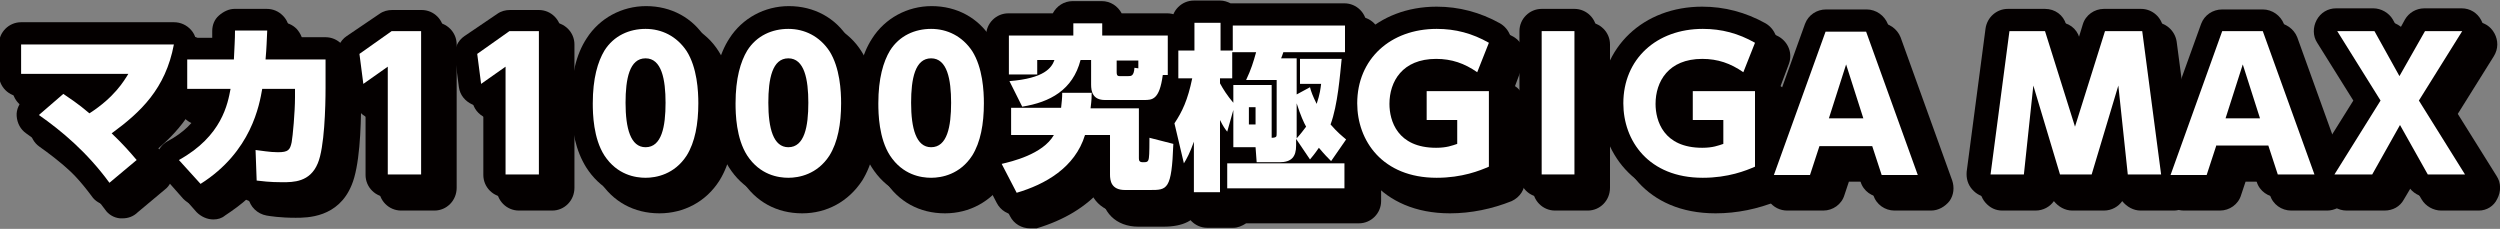 <?xml version="1.0" encoding="utf-8"?>
<!-- Generator: Adobe Illustrator 27.5.0, SVG Export Plug-In . SVG Version: 6.00 Build 0)  -->
<svg version="1.1" id="レイヤー_1" xmlns="http://www.w3.org/2000/svg" xmlns:xlink="http://www.w3.org/1999/xlink" x="0px"
	 y="0px" width="450px" height="41.2px" viewBox="0 0 450 41.2" style="enable-background:new 0 0 450 41.2;" xml:space="preserve">
<rect x="0" y="0" width="450" height="41.2" fill="#808080" stroke="none"/>
<style type="text/css">
	.st0{fill:#040000;}
	.st1{fill:#FFFFFF;}
</style>
<g>
	<g>
		<path class="st0" d="M22.1,39.3c-0.2,0-0.3,0-0.5,0c-1.1-0.1-2.1-0.7-2.7-1.6c-4-5.4-8.4-8.9-11.8-11.3c-1-0.7-1.6-1.8-1.7-3.1
			s0.5-2.4,1.4-3.2l0.3-0.3H6.2c-2.2,0-4-1.8-4-4v-5.4c0-2.2,1.8-4,4-4h27.5c1.2,0,2.3,0.5,3.1,1.4c0.8,0.9,1.1,2.1,0.9,3.3
			c-1.4,7.5-5.1,12.1-9.2,15.6c0.6,0.6,1.1,1.2,1.6,1.8c0.7,0.8,1,1.9,1,2.9c-0.1,1.1-0.6,2.1-1.4,2.7l-4.9,4.1
			C24,39,23,39.3,22.1,39.3z"/>
		<path class="st0" d="M38.4,39.5c-1.1,0-2.2-0.5-3-1.3l-3.8-4.3c-0.8-0.9-1.2-2.1-1-3.3s0.9-2.2,2-2.8c3-1.6,4.7-3.5,5.7-5.3h-2.2
			c-2.2,0-4-1.8-4-4v-5.3c0-2.2,1.8-4,4-4h4.5c0-0.4,0-0.8,0-1.2c0-1.1,0.4-2.1,1.2-2.8C42.6,4.4,43.6,4,44.7,4c0,0,0,0,0,0l5.8,0
			c1.1,0,2.1,0.4,2.9,1.2c0.7,0.8,1.2,1.8,1.1,2.9c0,0.4,0,0.7,0,1H61c2.2,0,4,1.8,4,4v5.1c0,5.1-0.3,11.8-1.7,15.1
			c-2.4,5.9-8,5.9-10.1,5.9c-2.8,0-4.6-0.3-5.2-0.4c-1.7-0.3-3-1.6-3.3-3.2c-1.3,1.2-2.7,2.2-4.2,3.2C39.9,39.3,39.2,39.5,38.4,39.5
			z"/>
		<path class="st0" d="M78.2,37.9h-6c-2.2,0-4-1.8-4-4V21.5c-0.7,0.1-1.4,0-2-0.3c-1.3-0.6-2.2-1.7-2.4-3.1l-0.7-5.4
			c-0.2-1.5,0.5-3,1.7-3.8l5.9-4C71.3,4.3,72.1,4,72.9,4h5.3c2.2,0,4,1.8,4,4v25.8C82.2,36.1,80.4,37.9,78.2,37.9z"/>
		<path class="st0" d="M99.4,37.9h-6c-2.2,0-4-1.8-4-4V21.5c-0.7,0.1-1.4,0-2-0.3c-1.3-0.6-2.2-1.7-2.4-3.1l-0.7-5.4
			c-0.2-1.5,0.5-3,1.7-3.8l5.9-4C92.5,4.3,93.3,4,94.1,4h5.3c2.2,0,4,1.8,4,4v25.8C103.4,36.1,101.6,37.9,99.4,37.9z"/>
		<path class="st0" d="M118.7,38.4c-4.6,0-8.4-2.1-10.8-5.9c-1.8-2.9-2.7-6.6-2.7-11.6c0-4.9,0.9-8.7,2.8-11.6
			c2.3-3.6,6.3-5.8,10.7-5.8c4.5,0,8.4,2.1,10.7,5.8c1.8,2.9,2.8,6.8,2.8,11.6c0,4.9-0.9,8.7-2.7,11.6
			C127.1,36.3,123.1,38.4,118.7,38.4z"/>
		<path class="st0" d="M144.4,38.4c-4.6,0-8.4-2.1-10.8-5.9c-1.8-2.9-2.7-6.6-2.7-11.6c0-4.9,0.9-8.7,2.8-11.6
			c2.3-3.6,6.3-5.8,10.7-5.8c4.5,0,8.4,2.1,10.7,5.8c1.8,2.9,2.8,6.8,2.8,11.6c0,4.9-0.9,8.7-2.7,11.6
			C152.7,36.3,148.8,38.4,144.4,38.4z"/>
		<path class="st0" d="M170.1,38.4c-4.6,0-8.4-2.1-10.8-5.9c-1.8-2.9-2.7-6.6-2.7-11.6c0-4.9,0.9-8.7,2.8-11.6
			c2.3-3.6,6.3-5.8,10.7-5.8c4.5,0,8.4,2.1,10.7,5.8c1.8,2.9,2.8,6.8,2.8,11.6c0,4.9-0.9,8.7-2.7,11.6
			C178.4,36.3,174.5,38.4,170.1,38.4z"/>
		<path class="st0" d="M185.4,41.1c-1.5,0-2.9-0.8-3.6-2.2l-2.7-5.2c-0.6-1.1-0.6-2.4-0.1-3.5c0.4-0.8,1-1.4,1.7-1.8
			c-0.2-0.5-0.4-1.1-0.4-1.7v-4.9c0-0.7,0.2-1.4,0.6-2l-0.5-1c-0.3-0.6-0.5-1.3-0.4-2c-0.1-0.3-0.1-0.7-0.1-1V8.8c0-2.2,1.8-4,4-4h8
			c0.7-1.3,2-2.2,3.6-2.2h5.2c1.6,0,2.9,0.9,3.6,2.2h8.2c2.2,0,4,1.8,4,4v7.1c0,1.2-0.5,2.3-1.4,3.1c-0.5,2-1.5,3.8-3.4,4.8l2.9,0.8
			c1.8,0.5,3.1,2.1,3,4c-0.3,7.5-0.8,12.2-8.2,12.2h-4.5c-4,0-6.7-2.6-6.7-6.7c-2.7,3.1-6.6,5.5-11.6,7
			C186.1,41.1,185.8,41.1,185.4,41.1z"/>
		<path class="st0" d="M222,41h-4.7c-2.2,0-4-1.8-4-4v-1.8c-0.8-0.5-1.5-1.4-1.7-2.4l-1.7-7.2c-0.3-1.1,0-2.3,0.6-3.2
			c0.6-0.8,1-1.6,1.5-2.7c-0.9-0.7-1.5-1.9-1.5-3.1v-5c0-1.8,1.2-3.4,2.9-3.8V6.5c0-2.2,1.8-4,4-4h4.7c0.7,0,1.3,0.2,1.9,0.5
			c0.1,0,0.2,0,0.3,0h20.2c2.2,0,4,1.8,4,4v4.8c0,0.6-0.2,1.2-0.4,1.8c-0.2,2.5-0.6,6.6-1.5,10.1c0.2,0.2,0.5,0.4,0.7,0.5
			c1.7,1.3,2.1,3.7,0.9,5.5l-0.1,0.1c0.3,0.6,0.5,1.2,0.5,1.9v4.5c0,2.2-1.8,4-4,4h-20.3C223.5,40.7,222.8,41,222,41z"/>
		<path class="st0" d="M261,38.4c-12.6,0-18.3-9-18.3-17.4c0-10.1,7.7-17.4,18.3-17.4c4,0,7.8,1,11.4,3c1.7,1,2.5,3,1.8,4.9l-1.5,4
			c1.1,0.7,1.8,2,1.8,3.4v13.6c0,1.6-0.9,3-2.4,3.7C268.6,37.6,264.8,38.4,261,38.4z"/>
		<path class="st0" d="M285.8,37.9h-5.9c-2.2,0-4-1.8-4-4V8c0-2.2,1.8-4,4-4h5.9c2.2,0,4,1.8,4,4v25.8
			C289.8,36.1,288,37.9,285.8,37.9z"/>
		<path class="st0" d="M308.8,38.4c-12.6,0-18.3-9-18.3-17.4c0-10.1,7.7-17.4,18.3-17.4c4,0,7.8,1,11.4,3c1.7,1,2.5,3,1.8,4.9
			l-1.5,4c1.1,0.7,1.8,2,1.8,3.4v13.6c0,1.6-0.9,3-2.4,3.7C316.4,37.6,312.7,38.4,308.8,38.4z"/>
		<path class="st0" d="M347.6,37.9H341c-1.7,0-3.3-1.1-3.8-2.8l-0.8-2.4h-3.6l-0.8,2.4c-0.5,1.7-2.1,2.8-3.8,2.8h-6.5
			c-1.3,0-2.5-0.6-3.3-1.7c-0.7-1.1-0.9-2.4-0.5-3.7l9.3-25.8c0.6-1.6,2.1-2.6,3.8-2.6h7.3c1.7,0,3.2,1.1,3.8,2.6l9.3,25.8
			c0.4,1.2,0.3,2.6-0.5,3.7C350.1,37.2,348.9,37.9,347.6,37.9z"/>
		<path class="st0" d="M391.3,37.9h-6c-1.3,0-2.5-0.7-3.3-1.7c-0.7,1-1.9,1.7-3.3,1.7H373c-1.3,0-2.5-0.7-3.3-1.7
			c-0.7,1-1.9,1.7-3.3,1.7h-6c-1.2,0-2.2-0.5-3-1.4s-1.1-2-1-3.2l3.4-25.8c0.3-2,2-3.5,4-3.5h6.7c1.8,0,3.3,1.1,3.8,2.8l1.5,4.9
			l1.5-4.9c0.5-1.7,2.1-2.8,3.8-2.8h6.7c2,0,3.7,1.5,4,3.5l3.4,25.8c0.2,1.1-0.2,2.3-1,3.2S392.4,37.9,391.3,37.9z M375.8,29.3
			l0.1,0.2l0.1-0.2C375.9,29.3,375.9,29.3,375.8,29.3L375.8,29.3C375.9,29.3,375.8,29.3,375.8,29.3z M367.4,12l-0.3,2
			c0.2-0.1,0.5-0.1,0.7-0.1c0.1,0,0.2,0,0.3,0l-0.6-1.8H367.4z M383.6,13.9c0.1,0,0.2,0,0.3,0c0.2,0,0.5,0.1,0.7,0.1l-0.3-2h-0.2
			L383.6,13.9z"/>
		<path class="st0" d="M418.9,37.9h-6.5c-1.7,0-3.3-1.1-3.8-2.8l-0.8-2.4h-3.6l-0.8,2.4c-0.5,1.7-2.1,2.8-3.8,2.8h-6.5
			c-1.3,0-2.5-0.6-3.3-1.7c-0.7-1.1-0.9-2.4-0.5-3.7l9.3-25.8c0.6-1.6,2.1-2.6,3.8-2.6h7.3c1.7,0,3.2,1.1,3.8,2.6l9.3,25.8
			c0.4,1.2,0.3,2.6-0.5,3.7C421.5,37.2,420.2,37.9,418.9,37.9z"/>
		<path class="st0" d="M446.2,37.9h-6.8c-1.4,0-2.8-0.8-3.5-2l-1.6-2.7l-1.6,2.7c-0.7,1.3-2,2-3.5,2h-6.8c-1.5,0-2.8-0.8-3.5-2.1
			c-0.7-1.3-0.7-2.8,0.1-4.1l7-11.2l-6.5-10.4c-0.8-1.2-0.8-2.8-0.1-4.1c0.7-1.3,2-2.1,3.5-2.1h6.7c1.4,0,2.8,0.8,3.5,2l1.1,2l1.1-2
			c0.7-1.2,2-2,3.5-2h6.7c1.5,0,2.8,0.8,3.5,2.1c0.7,1.3,0.7,2.8-0.1,4.1l-6.5,10.4l7,11.2c0.8,1.2,0.8,2.8,0.1,4.1
			C448.9,37.1,447.6,37.9,446.2,37.9z"/>
		<path class="st0" d="M13.8,19.3c1,0.7,2.6,1.7,4.7,3.5c4.5-2.9,6.2-5.8,7-7.1H6.2v-5.4h27.5c-1.5,8-6,12.2-11.2,16
			c2.2,2.1,3.3,3.4,4.5,4.8l-4.9,4.1c-4.1-5.6-8.7-9.4-12.7-12.2L13.8,19.3z"/>
		<path class="st0" d="M34.6,31.2c7.7-4.3,8.8-10.2,9.3-12.8h-7.8v-5.3h8.4c0.1-2.4,0.2-3.5,0.2-5.2l5.8,0c-0.1,2-0.1,2.9-0.3,5.2
			H61v5.1c0,3.5-0.2,10.8-1.4,13.6c-1.4,3.4-4.4,3.4-6.4,3.4c-2.3,0-3.7-0.2-4.6-0.3l-0.3-5.6c1,0.1,2.5,0.4,4,0.4
			c1.9,0,2.2-0.4,2.5-1.8c0.2-1.1,0.6-5.4,0.6-8.1v-1.4h-5.9c-0.5,2.8-1.9,11.3-11.1,17.1L34.6,31.2z"/>
		<path class="st0" d="M72.9,8h5.3v25.8h-6V14.4l-4.4,3.1L67,12L72.9,8z"/>
		<path class="st0" d="M94.1,8h5.3v25.8h-6V14.4L89,17.5L88.3,12L94.1,8z"/>
		<path class="st0" d="M111.2,30.4c-2-3.1-2.1-7.5-2.1-9.4c0-4.5,0.9-7.5,2.1-9.5c1.7-2.7,4.5-3.9,7.4-3.9c2.9,0,5.6,1.3,7.4,4
			c1.9,3,2.1,7.2,2.1,9.4c0,3.7-0.6,7-2.1,9.4c-2.2,3.4-5.5,4-7.4,4C116.8,34.4,113.5,33.9,111.2,30.4z M122.2,20.9
			c0-4.2-0.7-8-3.6-8s-3.6,3.7-3.6,8c0,4.6,0.9,8,3.6,8C121.5,28.9,122.2,25.2,122.2,20.9z"/>
		<path class="st0" d="M136.9,30.4c-2-3.1-2.1-7.5-2.1-9.4c0-4.5,0.9-7.5,2.1-9.5c1.7-2.7,4.5-3.9,7.4-3.9c2.9,0,5.6,1.3,7.4,4
			c1.9,3,2.1,7.2,2.1,9.4c0,3.7-0.6,7-2.1,9.4c-2.2,3.4-5.5,4-7.4,4C142.5,34.4,139.2,33.9,136.9,30.4z M147.9,20.9
			c0-4.2-0.7-8-3.6-8s-3.6,3.7-3.6,8c0,4.6,0.9,8,3.6,8C147.2,28.9,147.9,25.2,147.9,20.9z"/>
		<path class="st0" d="M162.6,30.4c-2-3.1-2.1-7.5-2.1-9.4c0-4.5,0.9-7.5,2.1-9.5c1.7-2.7,4.5-3.9,7.4-3.9c2.9,0,5.6,1.3,7.4,4
			c1.9,3,2.1,7.2,2.1,9.4c0,3.7-0.6,7-2.1,9.4c-2.2,3.4-5.5,4-7.4,4C168.2,34.4,164.9,33.9,162.6,30.4z M173.6,20.9
			c0-4.2-0.7-8-3.6-8s-3.6,3.7-3.6,8c0,4.6,0.9,8,3.6,8C172.9,28.9,173.6,25.2,173.6,20.9z"/>
		<path class="st0" d="M198.9,19.2c0,0.6,0,1.1-0.2,2.7h8.7v9c0,0.4,0.1,0.7,0.7,0.7c0.7,0,1,0,1.1-0.8c0.1-0.5,0.1-3,0.1-3.6
			l4.3,1.1c-0.3,8.3-1.1,8.3-4.2,8.3h-4.5c-2.5,0-2.7-1.7-2.7-2.8v-7.1h-4.5c-1.8,5.9-7.2,8.9-12.3,10.4l-2.7-5.2
			c1.7-0.4,7.4-1.7,9.4-5.2h-7.6v-4.9h9c0.1-1,0.2-1.7,0.2-2.7H198.9z M198.7,13.2h-1.8c-1.4,5.4-5.5,7.6-10.5,8.4l-2.3-4.6
			c6.3-0.5,7.6-2.4,8.1-3.8h-3.1v2.6h-5.1V8.8h11.6V6.6h5.2v2.2h11.8v7.1h-0.9c-0.6,4.5-1.9,4.5-3.4,4.5h-7c-2.2,0-2.5-1.5-2.5-2.8
			V13.2z M203.4,15.3c0,0.4,0,0.8,0.5,0.8h1.6c0.5,0,1,0,1.1-1.5l0.7,0.1v-1.4h-3.8V15.3z"/>
		<path class="st0" d="M228.4,28.9h-4v-6.7l-1.1,3.9c-0.4-0.5-0.7-0.9-1.3-2.1v13h-4.7v-9.1c-0.7,2-1.3,3.1-1.8,3.9l-1.7-7.2
			c1.4-2.1,2.4-4.2,3.2-8.1h-2.5v-5h2.9v-5h4.7v5h2.2V7h20.2v4.8h-10.9c-0.1,0.3-0.3,0.9-0.4,1.1h2.8v6.6l2.4-1.3
			c0.2,0.8,0.5,1.6,1.2,3c0.6-1.8,0.7-2.8,0.8-3.6h-3.9V13h7.5c-0.3,2.9-0.7,8.3-2,11.8c1.3,1.5,2.1,2.1,2.8,2.7l-2.7,3.9
			c-0.6-0.6-1.2-1.2-2.2-2.4c-0.9,1.3-1.2,1.6-1.6,2.1l-2.5-3.7v1.2c0,2-0.8,3-3,3h-4.1L228.4,28.9z M232.1,16.8h-5.4
			c0.9-1.9,1.3-3.2,1.8-5h-4.3v4.7h-2.2v0.9c0.6,1.1,1.3,2.2,2.4,3.5v-3.2h6.9v9.5c0.5,0,0.7-0.1,0.8-0.2s0.1-0.4,0.1-0.8V16.8z
			 M244.4,31.8v4.5h-21.1v-4.5H244.4z M227.2,21.7v3.1h1.2v-3.1H227.2z M235.8,27.3c0.9-1,1-1.2,1.7-2.1c-0.4-0.7-1-2-1.7-4.2V27.3z
			"/>
		<path class="st0" d="M268.3,15.4c-2.3-1.6-4.6-2.4-7.4-2.4c-6.1,0-8.4,4.1-8.4,8.1c0,3,1.4,7.9,8.4,7.9c1.9,0,2.9-0.4,3.8-0.7V24
			h-5.5v-5.2h11.2v13.6c-1.6,0.7-4.8,2-9.4,2c-9.8,0-14.3-6.7-14.3-13.4c0-8,6-13.4,14.3-13.4c3.4,0,6.4,0.8,9.4,2.5L268.3,15.4z"/>
		<path class="st0" d="M285.8,8v25.8h-5.9V8H285.8z"/>
		<path class="st0" d="M316.2,15.4c-2.3-1.6-4.6-2.4-7.4-2.4c-6.1,0-8.4,4.1-8.4,8.1c0,3,1.4,7.9,8.4,7.9c1.9,0,2.9-0.4,3.8-0.7V24
			h-5.5v-5.2h11.2v13.6c-1.6,0.7-4.8,2-9.4,2c-9.8,0-14.3-6.7-14.3-13.4c0-8,6-13.4,14.3-13.4c3.4,0,6.4,0.8,9.4,2.5L316.2,15.4z"/>
		<path class="st0" d="M329.9,28.7l-1.7,5.2h-6.5L331,8h7.3l9.3,25.8H341l-1.7-5.2H329.9z M337.8,23.7l-3.1-9.7l-3.1,9.7H337.8z"/>
		<path class="st0" d="M370.5,8l5.4,17.2L381.2,8h6.7l3.4,25.8h-6l-1.7-16l-4.8,16H373l-4.8-16l-1.7,16h-6L363.8,8H370.5z"/>
		<path class="st0" d="M401.3,28.7l-1.7,5.2h-6.5L402.4,8h7.3l9.3,25.8h-6.5l-1.7-5.2H401.3z M409.2,23.7L406,14l-3.1,9.7H409.2z"/>
		<path class="st0" d="M434.3,16.1L439,8h6.7l-7.8,12.5l8.3,13.3h-6.8l-5-8.9l-5,8.9h-6.8l8.3-13.3L423,8h6.7L434.3,16.1z"/>
	</g>
	<g>
		<g>
			<path class="st0" d="M19.7,36.9c-0.2,0-0.3,0-0.5,0c-1.1-0.1-2.1-0.7-2.7-1.6c-4-5.4-8.4-8.9-11.8-11.3c-1-0.7-1.6-1.8-1.7-3.1
				c-0.1-1.2,0.5-2.4,1.4-3.2l0.3-0.3H3.8c-2.2,0-4-1.8-4-4V8c0-2.2,1.8-4,4-4h27.5c1.2,0,2.3,0.5,3.1,1.4c0.8,0.9,1.1,2.1,0.9,3.3
				c-1.4,7.5-5.1,12.1-9.2,15.6c0.6,0.6,1.1,1.2,1.6,1.8c0.7,0.8,1,1.9,1,2.9c-0.1,1.1-0.6,2.1-1.4,2.7L22.3,36
				C21.5,36.6,20.6,36.9,19.7,36.9z"/>
			<path class="st0" d="M36,37.1c-1.1,0-2.2-0.5-3-1.3l-3.8-4.3c-0.8-0.9-1.2-2.1-1-3.3s0.9-2.2,2-2.8c3-1.6,4.7-3.5,5.7-5.3h-2.2
				c-2.2,0-4-1.8-4-4v-5.3c0-2.2,1.8-4,4-4h4.5c0-0.4,0-0.8,0-1.2c0-1.1,0.4-2.1,1.2-2.8c0.8-0.7,1.8-1.2,2.8-1.2c0,0,0,0,0,0l5.8,0
				c1.1,0,2.1,0.4,2.9,1.2s1.2,1.8,1.1,2.9c0,0.4,0,0.7,0,1h6.6c2.2,0,4,1.8,4,4v5.1c0,5.1-0.3,11.8-1.7,15.1
				c-2.4,5.9-8,5.9-10.1,5.9c-2.5,0-4.1-0.2-5.2-0.4c-1.7-0.3-3-1.6-3.3-3.2c-1.3,1.2-2.7,2.2-4.2,3.2C37.5,36.9,36.8,37.1,36,37.1z
				"/>
			<path class="st0" d="M75.8,35.5h-6c-2.2,0-4-1.8-4-4V19.1c-0.7,0.1-1.4,0-2-0.3c-1.3-0.6-2.2-1.7-2.4-3.1l-0.7-5.4
				c-0.2-1.5,0.5-3,1.7-3.8l5.9-4c0.7-0.5,1.5-0.7,2.3-0.7h5.3c2.2,0,4,1.8,4,4v25.8C79.8,33.7,78,35.5,75.8,35.5z"/>
			<path class="st0" d="M97,35.5h-6c-2.2,0-4-1.8-4-4V19.1c-0.7,0.1-1.4,0-2-0.3c-1.3-0.6-2.2-1.7-2.4-3.1l-0.7-5.4
				c-0.2-1.5,0.5-3,1.7-3.8l5.9-4c0.7-0.5,1.5-0.7,2.3-0.7H97c2.2,0,4,1.8,4,4v25.8C101,33.7,99.2,35.5,97,35.5z"/>
			<path class="st0" d="M116.3,36c-4.6,0-8.4-2.1-10.8-5.9c-1.8-2.9-2.7-6.6-2.7-11.6c0-4.9,0.9-8.7,2.8-11.6
				c2.3-3.6,6.3-5.8,10.7-5.8c4.5,0,8.4,2.1,10.7,5.8c1.8,2.9,2.8,6.8,2.8,11.6c0,4.9-0.9,8.7-2.7,11.6
				C124.7,33.9,120.7,36,116.3,36z"/>
			<path class="st0" d="M142,36c-4.6,0-8.4-2.1-10.8-5.9c-1.8-2.9-2.7-6.6-2.7-11.6c0-4.9,0.9-8.7,2.8-11.6
				c2.3-3.6,6.3-5.8,10.7-5.8c4.5,0,8.4,2.1,10.7,5.8c1.8,2.9,2.8,6.8,2.8,11.6c0,4.9-0.9,8.7-2.7,11.6C150.3,33.9,146.4,36,142,36z
				"/>
			<path class="st0" d="M167.7,36c-4.6,0-8.4-2.1-10.8-5.9c-1.8-2.9-2.7-6.6-2.7-11.6c0-4.9,0.9-8.7,2.8-11.6
				c2.3-3.6,6.3-5.8,10.7-5.8c4.5,0,8.4,2.1,10.7,5.8c1.8,2.9,2.8,6.8,2.8,11.6c0,4.9-0.9,8.7-2.7,11.6C176,33.9,172.1,36,167.7,36z
				"/>
			<path class="st0" d="M183,38.7c-1.5,0-2.9-0.8-3.6-2.2l-2.7-5.2c-0.6-1.1-0.6-2.4-0.1-3.5c0.4-0.8,1-1.4,1.7-1.8
				c-0.2-0.5-0.4-1.1-0.4-1.7v-4.9c0-0.7,0.2-1.4,0.6-2l-0.5-1c-0.3-0.6-0.5-1.3-0.4-2c-0.1-0.3-0.1-0.7-0.1-1V6.4c0-2.2,1.8-4,4-4
				h8c0.7-1.3,2-2.2,3.6-2.2h5.2c1.6,0,2.9,0.9,3.6,2.2h8.2c2.2,0,4,1.8,4,4v7.1c0,1.2-0.5,2.3-1.4,3.1c-0.5,2-1.5,3.8-3.4,4.8
				l2.9,0.8c1.8,0.5,3.1,2.1,3,4c-0.3,7.5-0.8,12.2-8.2,12.2h-4.5c-4,0-6.7-2.6-6.7-6.7c-2.7,3.1-6.6,5.5-11.6,7
				C183.7,38.7,183.4,38.7,183,38.7z"/>
			<path class="st0" d="M219.5,38.6h-4.7c-2.2,0-4-1.8-4-4v-1.8c-0.8-0.5-1.5-1.4-1.7-2.4l-1.7-7.2c-0.3-1.1,0-2.3,0.6-3.2
				c0.6-0.8,1-1.6,1.5-2.7c-0.9-0.7-1.5-1.9-1.5-3.1v-5c0-1.8,1.2-3.4,2.9-3.8V4.1c0-2.2,1.8-4,4-4h4.7c0.7,0,1.3,0.2,1.9,0.5
				c0.1,0,0.2,0,0.3,0h20.2c2.2,0,4,1.8,4,4v4.8c0,0.6-0.2,1.2-0.4,1.8c-0.2,2.5-0.6,6.6-1.5,10.1c0.2,0.2,0.5,0.4,0.7,0.5
				c1.7,1.3,2.1,3.7,0.9,5.5l-0.1,0.1c0.3,0.6,0.5,1.2,0.5,1.9v4.5c0,2.2-1.8,4-4,4h-20.3C221.1,38.3,220.4,38.6,219.5,38.6z"/>
			<path class="st0" d="M258.6,36c-12.6,0-18.3-9-18.3-17.4c0-10.1,7.7-17.4,18.3-17.4c4,0,7.8,1,11.4,3c1.7,1,2.5,3,1.8,4.9l-1.5,4
				c1.1,0.7,1.8,2,1.8,3.4V30c0,1.6-0.9,3-2.4,3.7C266.2,35.2,262.4,36,258.6,36z"/>
			<path class="st0" d="M283.4,35.5h-5.9c-2.2,0-4-1.8-4-4V5.6c0-2.2,1.8-4,4-4h5.9c2.2,0,4,1.8,4,4v25.8
				C287.4,33.7,285.6,35.5,283.4,35.5z"/>
			<path class="st0" d="M306.4,36c-12.6,0-18.3-9-18.3-17.4c0-10.1,7.7-17.4,18.3-17.4c4,0,7.8,1,11.4,3c1.7,1,2.5,3,1.8,4.9l-1.5,4
				c1.1,0.7,1.8,2,1.8,3.4V30c0,1.6-0.9,3-2.4,3.7C314,35.2,310.3,36,306.4,36z"/>
			<path class="st0" d="M345.2,35.5h-6.5c-1.7,0-3.3-1.1-3.8-2.8l-0.8-2.4h-3.6l-0.8,2.4c-0.5,1.7-2.1,2.8-3.8,2.8h-6.5
				c-1.3,0-2.5-0.6-3.3-1.7c-0.7-1.1-0.9-2.4-0.5-3.7l9.3-25.8c0.6-1.6,2.1-2.6,3.8-2.6h7.3c1.7,0,3.2,1.1,3.8,2.6l9.3,25.8
				c0.4,1.2,0.3,2.6-0.5,3.7C347.7,34.8,346.5,35.5,345.2,35.5z"/>
			<path class="st0" d="M388.9,35.5h-6c-1.3,0-2.5-0.7-3.3-1.7c-0.7,1-1.9,1.7-3.3,1.7h-5.7c-1.3,0-2.5-0.7-3.3-1.7
				c-0.7,1-1.9,1.7-3.3,1.7h-6c-1.2,0-2.2-0.5-3-1.4s-1.1-2-1-3.2l3.4-25.8c0.3-2,2-3.5,4-3.5h6.7c1.8,0,3.3,1.1,3.8,2.8l1.5,4.9
				l1.5-4.9c0.5-1.7,2.1-2.8,3.8-2.8h6.7c2,0,3.7,1.5,4,3.5l3.4,25.8c0.2,1.1-0.2,2.3-1,3.2S390,35.5,388.9,35.5z M373.4,26.9
				l0.1,0.2l0.1-0.2C373.5,26.9,373.5,26.9,373.4,26.9L373.4,26.9C373.5,26.9,373.4,26.9,373.4,26.9z M365,9.6l-0.3,2
				c0.2-0.1,0.5-0.1,0.7-0.1c0.1,0,0.2,0,0.3,0l-0.6-1.8H365z M381.2,11.5c0.1,0,0.2,0,0.3,0c0.2,0,0.5,0.1,0.7,0.1l-0.3-2h-0.2
				L381.2,11.5z"/>
			<path class="st0" d="M416.5,35.5H410c-1.7,0-3.3-1.1-3.8-2.8l-0.8-2.4h-3.6l-0.8,2.4c-0.5,1.7-2.1,2.8-3.8,2.8h-6.5
				c-1.3,0-2.5-0.6-3.3-1.7c-0.7-1.1-0.9-2.4-0.5-3.7l9.3-25.8c0.6-1.6,2.1-2.6,3.8-2.6h7.3c1.7,0,3.2,1.1,3.8,2.6l9.3,25.8
				c0.4,1.2,0.3,2.6-0.5,3.7C419.1,34.8,417.8,35.5,416.5,35.5z"/>
			<path class="st0" d="M443.8,35.5H437c-1.4,0-2.8-0.8-3.5-2l-1.6-2.7l-1.6,2.7c-0.7,1.3-2,2-3.5,2h-6.8c-1.5,0-2.8-0.8-3.5-2.1
				c-0.7-1.3-0.7-2.8,0.1-4.1l7-11.2l-6.5-10.4c-0.8-1.2-0.8-2.8-0.1-4.1c0.7-1.3,2-2.1,3.5-2.1h6.7c1.4,0,2.8,0.8,3.5,2l1.1,2
				l1.1-2c0.7-1.2,2-2,3.5-2h6.7c1.5,0,2.8,0.8,3.5,2.1c0.7,1.3,0.7,2.8-0.1,4.1l-6.5,10.4l7,11.2c0.8,1.2,0.8,2.8,0.1,4.1
				C446.5,34.7,445.2,35.5,443.8,35.5z"/>
		</g>
		<g>
			<path class="st1" d="M11.4,16.9c1,0.7,2.6,1.7,4.7,3.5c4.5-2.9,6.2-5.8,7-7.1H3.8V8h27.5c-1.5,8-6,12.2-11.2,16
				c2.2,2.1,3.3,3.4,4.5,4.8l-4.9,4.1c-4.1-5.6-8.7-9.4-12.7-12.2L11.4,16.9z"/>
			<path class="st1" d="M32.2,28.8C40,24.5,41,18.6,41.5,16h-7.8v-5.3h8.4c0.1-2.4,0.2-3.5,0.2-5.2l5.8,0c-0.1,2-0.1,2.9-0.3,5.2
				h10.8v5.1c0,3.5-0.2,10.8-1.4,13.6c-1.4,3.4-4.4,3.4-6.4,3.4c-2.3,0-3.7-0.2-4.6-0.3L46,27c1,0.1,2.5,0.4,4,0.4
				c1.9,0,2.2-0.4,2.5-1.8c0.2-1.1,0.6-5.4,0.6-8.1V16h-5.9c-0.5,2.8-1.9,11.3-11.1,17.1L32.2,28.8z"/>
			<path class="st1" d="M70.5,5.6h5.3v25.8h-6V12l-4.4,3.1l-0.7-5.4L70.5,5.6z"/>
			<path class="st1" d="M91.7,5.6H97v25.8h-6V12l-4.4,3.1l-0.7-5.4L91.7,5.6z"/>
			<path class="st1" d="M108.8,28c-2-3.1-2.1-7.5-2.1-9.4c0-4.5,0.9-7.5,2.1-9.5c1.7-2.7,4.5-3.9,7.4-3.9c2.9,0,5.6,1.3,7.4,4
				c1.9,3,2.1,7.2,2.1,9.4c0,3.7-0.6,7-2.1,9.4c-2.2,3.4-5.5,4-7.4,4C114.4,32,111.1,31.5,108.8,28z M119.8,18.5c0-4.2-0.7-8-3.6-8
				s-3.6,3.7-3.6,8c0,4.6,0.9,8,3.6,8C119.1,26.5,119.8,22.8,119.8,18.5z"/>
			<path class="st1" d="M134.5,28c-2-3.1-2.1-7.5-2.1-9.4c0-4.5,0.9-7.5,2.1-9.5c1.7-2.7,4.5-3.9,7.4-3.9c2.9,0,5.6,1.3,7.4,4
				c1.9,3,2.1,7.2,2.1,9.4c0,3.7-0.6,7-2.1,9.4c-2.2,3.4-5.5,4-7.4,4C140.1,32,136.8,31.5,134.5,28z M145.5,18.5c0-4.2-0.7-8-3.6-8
				s-3.6,3.7-3.6,8c0,4.6,0.9,8,3.6,8C144.8,26.5,145.5,22.8,145.5,18.5z"/>
			<path class="st1" d="M160.2,28c-2-3.1-2.1-7.5-2.1-9.4c0-4.5,0.9-7.5,2.1-9.5c1.7-2.7,4.5-3.9,7.4-3.9c2.9,0,5.6,1.3,7.4,4
				c1.9,3,2.1,7.2,2.1,9.4c0,3.7-0.6,7-2.1,9.4c-2.2,3.4-5.5,4-7.4,4C165.8,32,162.5,31.5,160.2,28z M171.2,18.5c0-4.2-0.7-8-3.6-8
				s-3.6,3.7-3.6,8c0,4.6,0.9,8,3.6,8C170.5,26.5,171.2,22.8,171.2,18.5z"/>
			<path class="st1" d="M196.5,16.8c0,0.6,0,1.1-0.2,2.7h8.7v9c0,0.4,0.1,0.7,0.7,0.7c0.7,0,1,0,1.1-0.8c0.1-0.5,0.1-3,0.1-3.6
				l4.3,1.1c-0.3,8.3-1.1,8.3-4.2,8.3h-4.5c-2.5,0-2.7-1.7-2.7-2.8v-7.1h-4.5c-1.8,5.9-7.2,8.9-12.3,10.4l-2.7-5.2
				c1.7-0.4,7.4-1.7,9.4-5.2H182v-4.9h9c0.1-1,0.2-1.7,0.2-2.7H196.5z M196.3,10.8h-1.8c-1.4,5.4-5.5,7.6-10.5,8.4l-2.3-4.6
				c6.3-0.5,7.6-2.4,8.1-3.8h-3.1v2.6h-5.1V6.4h11.6V4.2h5.2v2.2h11.8v7.1h-0.9c-0.6,4.5-1.9,4.5-3.4,4.5h-7c-2.2,0-2.5-1.5-2.5-2.8
				V10.8z M201,12.9c0,0.4,0,0.8,0.5,0.8h1.6c0.5,0,1,0,1.1-1.5l0.7,0.1v-1.4H201V12.9z"/>
			<path class="st1" d="M226,26.5h-4v-6.7l-1.1,3.9c-0.4-0.5-0.7-0.9-1.3-2.1v13h-4.7v-9.1c-0.7,2-1.3,3.1-1.8,3.9l-1.7-7.2
				c1.4-2.1,2.4-4.2,3.2-8.1h-2.5v-5h2.9v-5h4.7v5h2.2V4.6h20.2v4.8H231c-0.1,0.3-0.3,0.9-0.4,1.1h2.8V17l2.4-1.3
				c0.2,0.8,0.5,1.6,1.2,3c0.6-1.8,0.7-2.8,0.8-3.6H234v-4.5h7.5c-0.3,2.9-0.7,8.3-2,11.8c1.3,1.5,2.1,2.1,2.8,2.7l-2.7,3.9
				c-0.6-0.6-1.2-1.2-2.2-2.4c-0.9,1.3-1.2,1.6-1.6,2.1l-2.5-3.7v1.2c0,2-0.8,3-3,3h-4.1L226,26.5z M229.7,14.4h-5.4
				c0.9-1.9,1.3-3.2,1.8-5h-4.3v4.7h-2.2V15c0.6,1.1,1.3,2.2,2.4,3.5v-3.2h6.9v9.5c0.5,0,0.7-0.1,0.8-0.2s0.1-0.4,0.1-0.8V14.4z
				 M242,29.4v4.5h-21.1v-4.5H242z M224.8,19.3v3.1h1.2v-3.1H224.8z M233.4,24.9c0.9-1,1-1.2,1.7-2.1c-0.4-0.7-1-2-1.7-4.2V24.9z"/>
			<path class="st1" d="M265.9,13c-2.3-1.6-4.6-2.4-7.4-2.4c-6.1,0-8.4,4.1-8.4,8.1c0,3,1.4,7.9,8.4,7.9c1.9,0,2.9-0.4,3.8-0.7v-4.3
				h-5.5v-5.2H268V30c-1.6,0.7-4.8,2-9.4,2c-9.8,0-14.3-6.7-14.3-13.4c0-8,6-13.4,14.3-13.4c3.4,0,6.4,0.8,9.4,2.5L265.9,13z"/>
			<path class="st1" d="M283.4,5.6v25.8h-5.9V5.6H283.4z"/>
			<path class="st1" d="M313.8,13c-2.3-1.6-4.6-2.4-7.4-2.4c-6.1,0-8.4,4.1-8.4,8.1c0,3,1.4,7.9,8.4,7.9c1.9,0,2.9-0.4,3.8-0.7v-4.3
				h-5.5v-5.2h11.2V30c-1.6,0.7-4.8,2-9.4,2c-9.8,0-14.3-6.7-14.3-13.4c0-8,6-13.4,14.3-13.4c3.4,0,6.4,0.8,9.4,2.5L313.8,13z"/>
			<path class="st1" d="M327.5,26.3l-1.7,5.2h-6.5l9.3-25.8h7.3l9.3,25.8h-6.5l-1.7-5.2H327.5z M335.4,21.3l-3.1-9.7l-3.1,9.7H335.4
				z"/>
			<path class="st1" d="M368.1,5.6l5.4,17.2l5.4-17.2h6.7l3.4,25.8h-6l-1.7-16l-4.8,16h-5.7l-4.8-16l-1.7,16h-6l3.4-25.8H368.1z"/>
			<path class="st1" d="M398.9,26.3l-1.7,5.2h-6.5L400,5.6h7.3l9.3,25.8H410l-1.7-5.2H398.9z M406.8,21.3l-3.1-9.7l-3.1,9.7H406.8z"
				/>
			<path class="st1" d="M431.9,13.7l4.6-8.1h6.7l-7.8,12.5l8.3,13.3H437l-5-8.9l-5,8.9h-6.8l8.3-13.3l-7.8-12.5h6.7L431.9,13.7z"/>
		</g>
	</g>
</g>
</svg>
